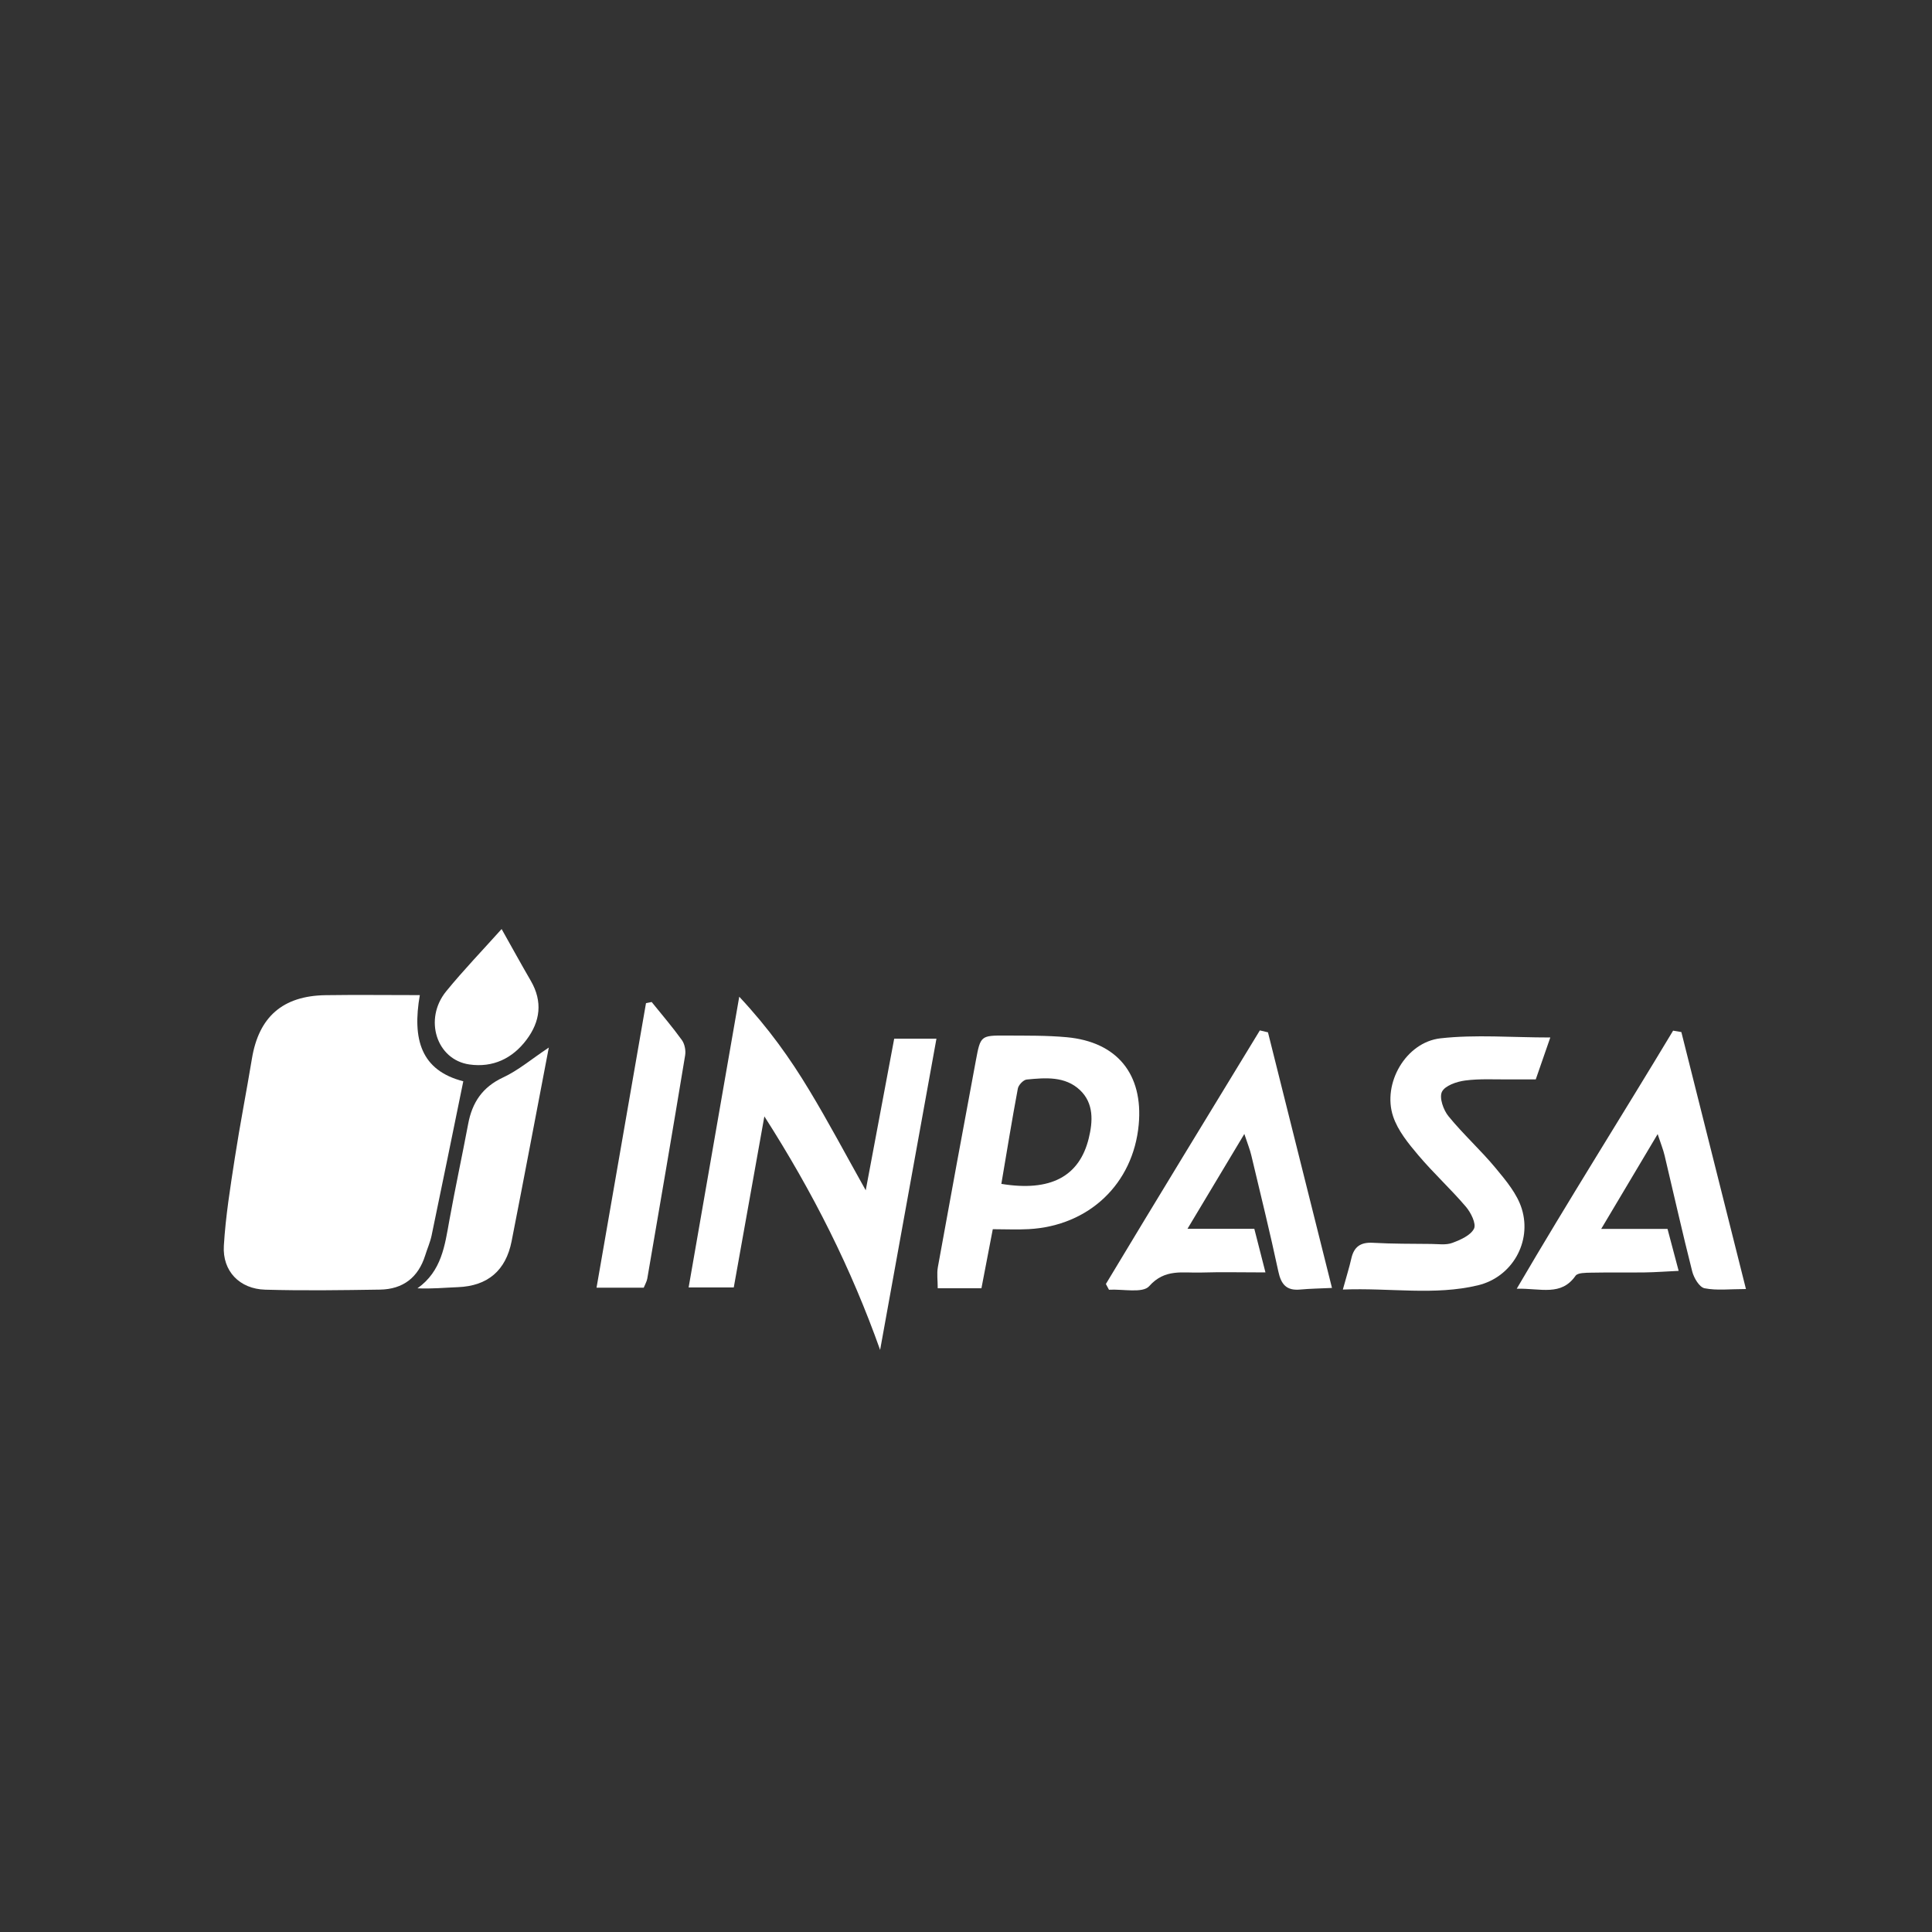 <?xml version="1.0" encoding="UTF-8"?>
<svg id="Camada_7" data-name="Camada 7" xmlns="http://www.w3.org/2000/svg" viewBox="0 0 300 300">
  <rect x="0" y="0" width="300" height="300" fill="#333333" stroke="none"/>
  <defs>
    <style>
      .cls-1 {
        fill: #fff;
        stroke-width: 0px;
      }
    </style>
  </defs>
  <path class="cls-1" d="M65.19,154.52c-1.2,6.88.19,11.7,6.75,13.38-1.66,8.12-3.27,16.04-4.92,23.94-.22,1.06-.68,2.07-1,3.11-1.08,3.42-3.44,5.24-7,5.3-5.95.09-11.9.18-17.84.01-3.97-.11-6.66-2.88-6.42-6.82.27-4.57,1.01-9.13,1.71-13.67.79-5.14,1.8-10.25,2.65-15.39,1.07-6.48,4.78-9.75,11.43-9.85,4.7-.07,9.4-.01,14.63-.01Z"/>
  <path class="cls-1" d="M136.67,209.63c-4.51-12.69-10.38-24.4-17.98-36.28-1.68,9.37-3.19,17.82-4.75,26.56h-7.01c2.58-14.82,5.13-29.5,7.86-45.14,4.58,4.9,7.91,9.6,10.88,14.53,2.94,4.86,5.6,9.89,8.76,15.53,1.52-8.11,2.95-15.71,4.42-23.54h6.56c-2.94,16.27-5.84,32.31-8.75,48.35Z"/>
  <path class="cls-1" d="M152.41,200.04h-6.8c0-1.22-.16-2.27.02-3.27,1.94-10.72,3.91-21.43,5.91-32.14.71-3.81.76-3.85,4.66-3.83,3.15.02,6.32-.03,9.45.26,7.82.72,11.89,5.75,11.17,13.57-.85,9.18-7.71,15.72-17.08,16.23-1.79.1-3.6.01-5.58.01-.62,3.22-1.16,6.04-1.76,9.16ZM155.48,183.83c7.66,1.26,12.13-1.16,13.58-7.07.65-2.64.8-5.44-1.36-7.49-2.32-2.19-5.38-1.92-8.28-1.64-.51.05-1.27.85-1.37,1.4-.91,4.85-1.7,9.73-2.56,14.79Z"/>
  <path class="cls-1" d="M171.72,199.38c7.91-13.16,15.92-26.26,23.91-39.38.42.1.84.2,1.26.3,3.27,13.05,6.54,26.11,9.94,39.69-1.93.09-3.44.11-4.94.25-2.12.2-2.96-.79-3.39-2.81-1.29-6.04-2.77-12.03-4.2-18.04-.21-.89-.56-1.74-1.08-3.31-3.06,5.1-5.76,9.61-8.83,14.73h10.38c.56,2.19,1.05,4.11,1.73,6.77-3.64,0-6.85-.08-10.06.02-2.77.09-5.56-.64-8,2.12-1,1.13-4.1.42-6.24.55-.16-.3-.32-.6-.48-.9Z"/>
  <path class="cls-1" d="M248.63,190.82h10.3c.57,2.16,1.08,4.08,1.73,6.52-2,.09-3.62.22-5.25.24-2.79.04-5.58-.02-8.37.04-.82.02-2.05,0-2.39.48-2.24,3.21-5.36,1.93-9.13,2.01,8.09-13.83,16.34-26.86,24.28-40.07.43.07.85.15,1.28.22,3.28,13.04,6.55,26.08,10.03,39.9-2.5,0-4.53.26-6.43-.12-.8-.16-1.65-1.59-1.91-2.6-1.52-5.98-2.86-12.01-4.29-18.01-.21-.9-.57-1.77-1.08-3.33-3.05,5.12-5.74,9.64-8.77,14.73Z"/>
  <path class="cls-1" d="M208.52,200.23c.57-2.08,1-3.42,1.31-4.8.41-1.83,1.43-2.56,3.35-2.45,3.02.17,6.05.15,9.08.18,1.09.01,2.27.2,3.24-.16,1.27-.47,2.85-1.16,3.38-2.21.38-.76-.48-2.5-1.25-3.4-2.35-2.76-5.05-5.23-7.39-8-1.54-1.82-3.17-3.81-3.91-6.01-1.73-5.13,1.97-11.55,7.35-12.15,5.46-.61,11.04-.13,17.05-.13-.79,2.27-1.47,4.26-2.26,6.51-1.44,0-2.76-.01-4.07,0-2.3.02-4.63-.13-6.89.17-1.31.17-3.14.79-3.61,1.76-.44.92.23,2.83,1.03,3.8,2.29,2.81,5.01,5.26,7.32,8.05,1.59,1.92,3.34,4,4.05,6.31,1.59,5.13-1.48,10.6-6.8,11.88-6.74,1.62-13.62.37-20.98.66Z"/>
  <path class="cls-1" d="M85.22,162.66c-1.95,10.16-3.82,20.13-5.78,30.09-.89,4.5-3.67,6.94-8.35,7.12-2.03.08-4.05.28-6.27.18,3.76-2.66,4.25-6.64,4.96-10.57.9-5,1.98-9.98,2.92-14.97.62-3.31,2.2-5.7,5.41-7.2,2.35-1.09,4.4-2.84,7.1-4.64Z"/>
  <path class="cls-1" d="M101.19,155.59c1.58,1.96,3.22,3.87,4.69,5.91.44.61.63,1.61.51,2.36-1.91,11.57-3.89,23.12-5.88,34.68-.08.46-.34.88-.55,1.41h-7.33c2.6-14.98,5.14-29.58,7.68-44.18.3-.06.59-.12.89-.18Z"/>
  <path class="cls-1" d="M77.89,144.26c1.58,2.81,3.03,5.45,4.54,8.05,1.86,3.22,1.47,6.29-.67,9.14-2.19,2.92-5.23,4.36-8.87,3.84-5.12-.73-7.13-7.05-3.6-11.37,2.66-3.26,5.6-6.31,8.6-9.66Z"/>
</svg>